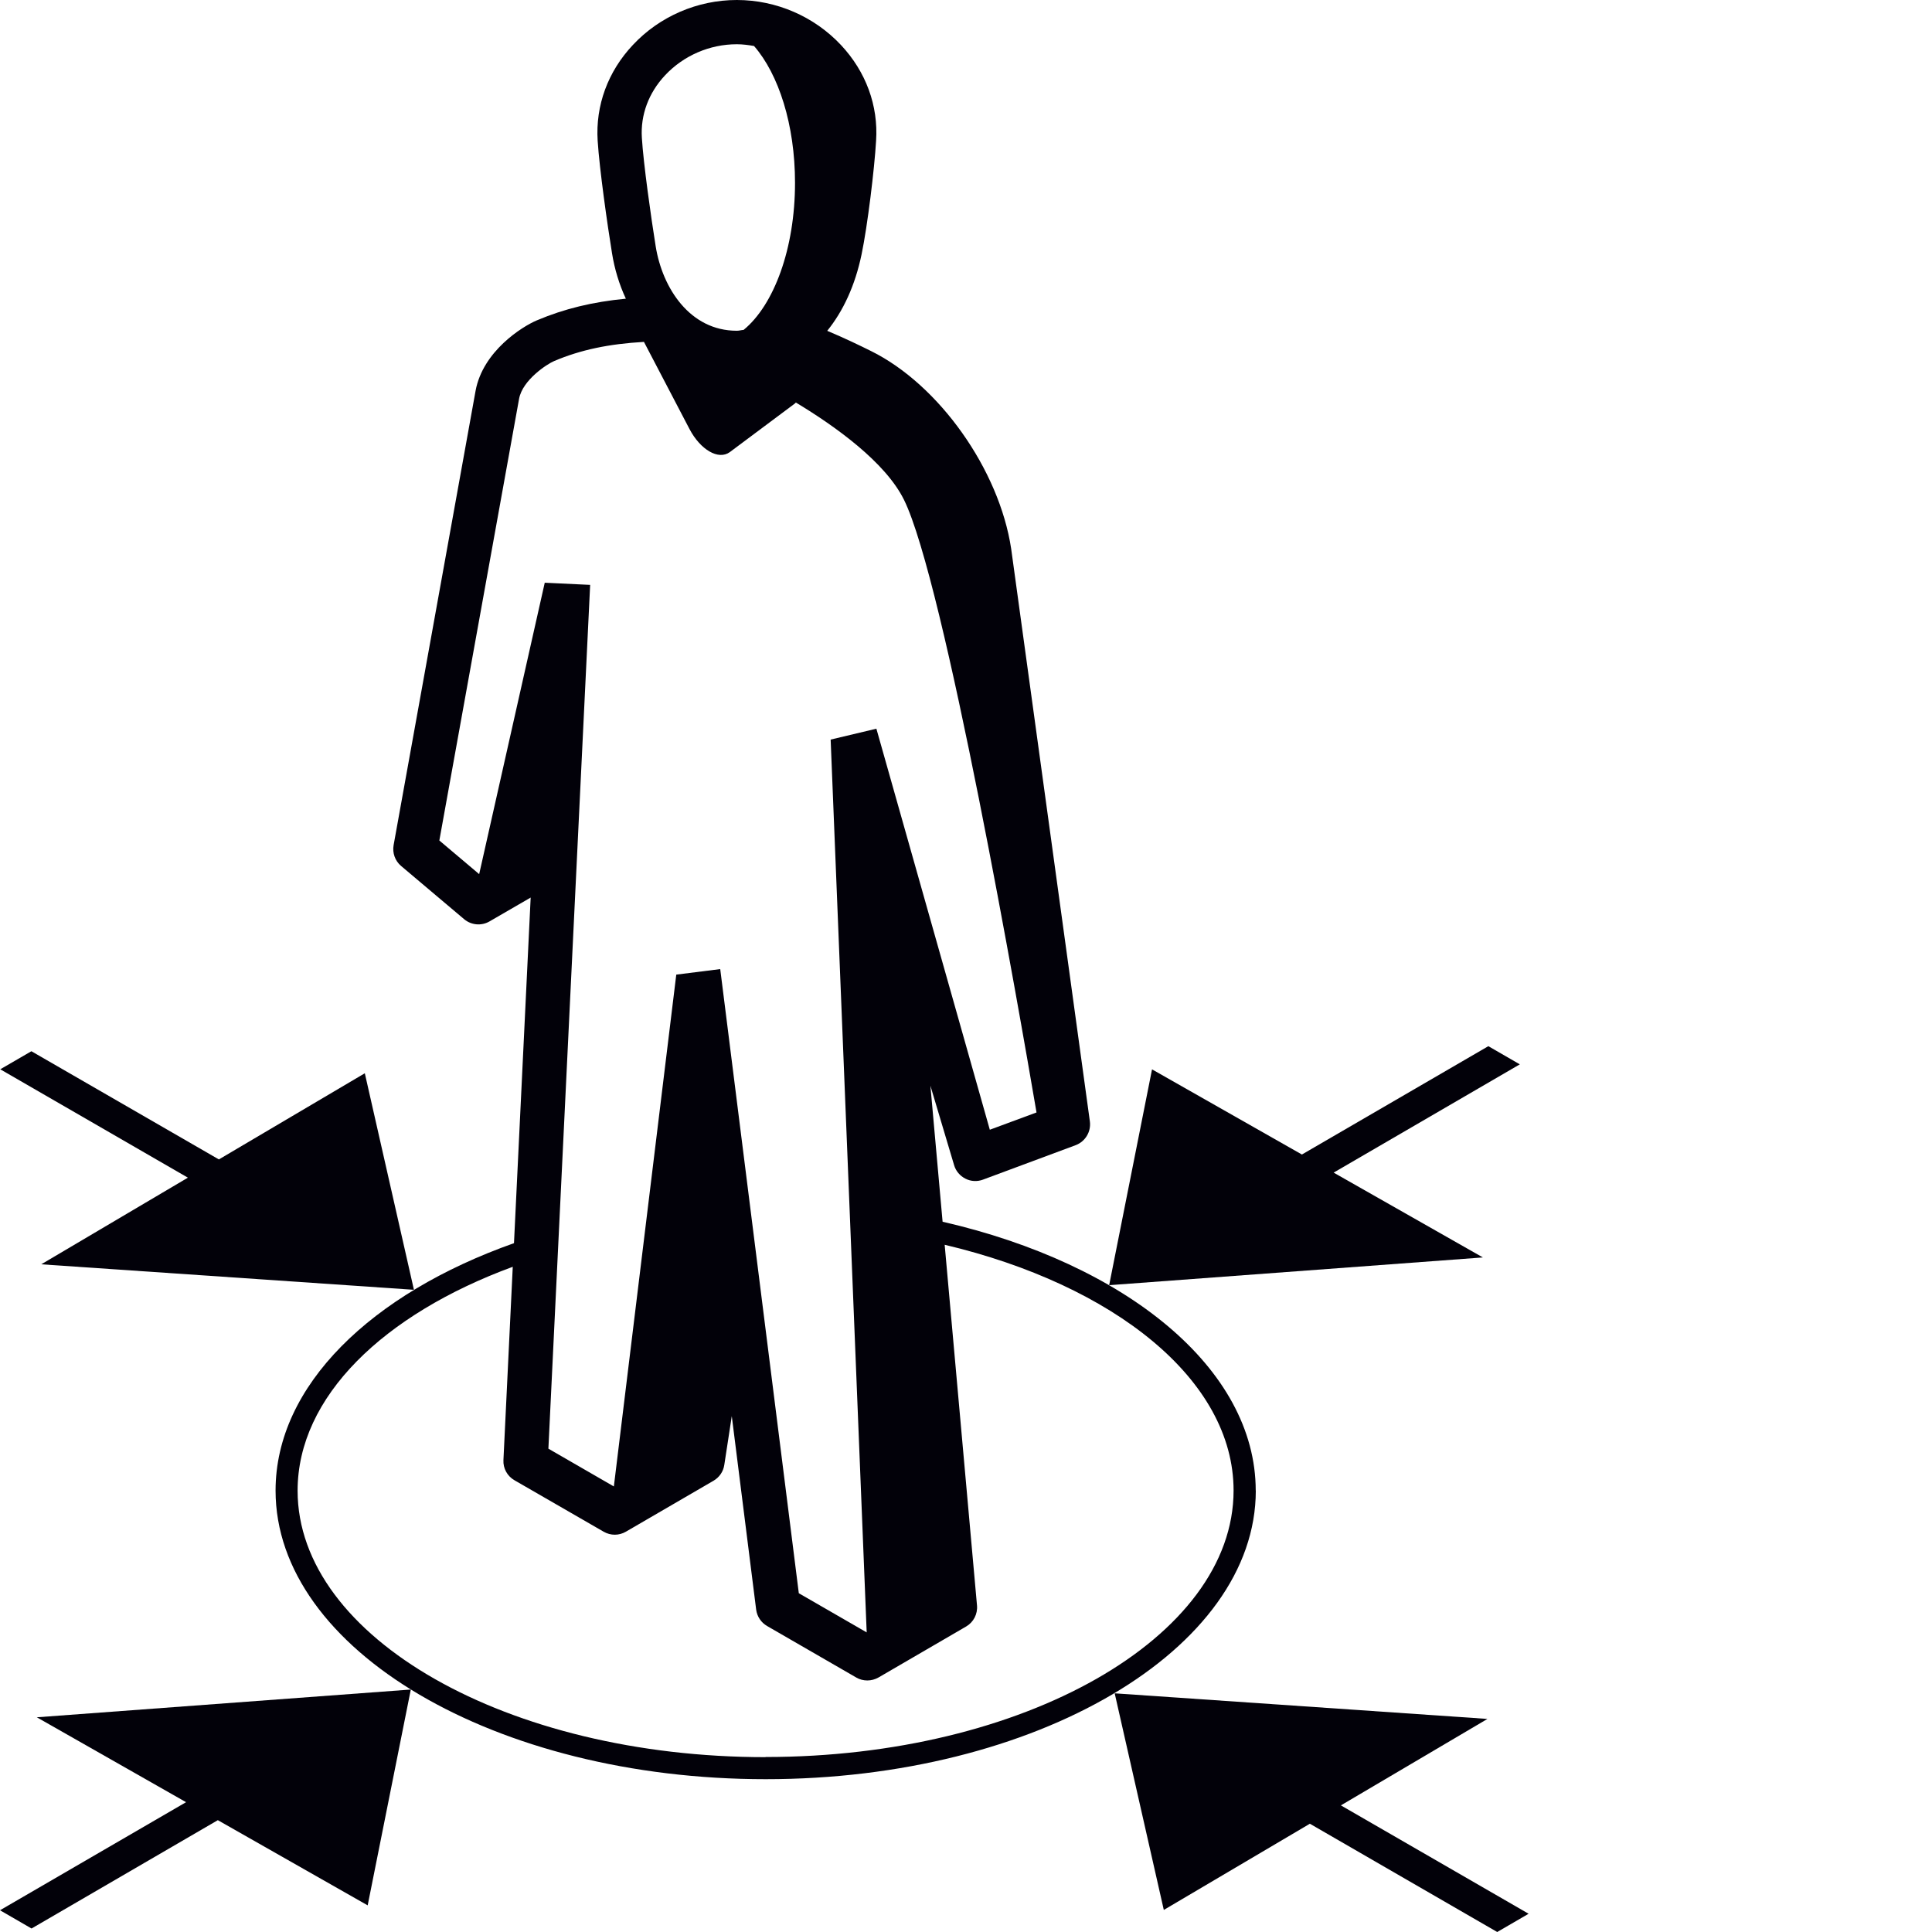 <svg width="52" height="52" viewBox="0 0 52 52" fill="none" xmlns="http://www.w3.org/2000/svg">
<g id="UserFocus">
<g id="Group">
<path id="Vector" d="M33.798 40.121C33.798 36.828 30.293 34.012 25.37 32.883L25.042 29.222L25.68 31.361C25.726 31.519 25.838 31.65 25.985 31.724C26.131 31.799 26.303 31.808 26.457 31.75L28.95 30.823C29.21 30.726 29.371 30.46 29.334 30.183L27.216 14.772C26.895 12.642 25.275 10.354 23.445 9.449C23.131 9.293 22.731 9.1 22.265 8.904C22.694 8.374 23.015 7.685 23.189 6.849C23.35 6.081 23.536 4.545 23.58 3.789C23.643 2.842 23.306 1.929 22.636 1.213C21.914 0.442 20.892 0 19.833 0H19.831C18.774 0 17.753 0.44 17.034 1.21C16.361 1.925 16.026 2.839 16.086 3.787C16.135 4.557 16.349 6.056 16.473 6.819C16.54 7.233 16.663 7.65 16.845 8.039C15.954 8.125 15.19 8.309 14.448 8.623C14.057 8.788 12.996 9.451 12.8 10.52L10.594 22.747C10.557 22.957 10.633 23.171 10.796 23.308L12.491 24.739C12.684 24.902 12.958 24.926 13.175 24.8L14.283 24.158L13.834 33.46C9.996 34.819 7.417 37.293 7.417 40.119C7.417 44.403 13.335 47.887 20.608 47.887C27.882 47.887 33.8 44.401 33.8 40.119L33.798 40.121ZM17.276 3.71C17.236 3.095 17.458 2.497 17.902 2.025C18.4 1.494 19.103 1.191 19.831 1.191H19.834C19.99 1.191 20.143 1.212 20.295 1.238C20.956 1.997 21.398 3.356 21.398 4.92C21.398 6.696 20.828 8.213 20.015 8.879C19.953 8.883 19.899 8.902 19.832 8.902H19.829C18.575 8.902 17.83 7.762 17.648 6.63C17.52 5.835 17.318 4.401 17.276 3.712L17.276 3.71ZM12.894 23.525L11.825 22.622L13.971 10.734C14.064 10.224 14.73 9.796 14.912 9.719C15.633 9.412 16.396 9.256 17.332 9.202L18.556 11.544C18.703 11.825 18.898 12.037 19.096 12.151C19.292 12.265 19.489 12.279 19.641 12.17L21.395 10.86C21.405 10.852 21.412 10.843 21.421 10.834C22.487 11.476 23.83 12.44 24.33 13.45C25.417 15.647 27.435 27.225 27.898 29.942L26.641 30.407L23.588 19.613L22.357 19.906L23.327 43.936L21.5 42.882L19.385 26.083L18.202 26.232L16.522 40.008L14.76 38.991L15.884 15.742L14.662 15.684L12.898 23.523L12.894 23.525ZM20.606 47.294C13.662 47.294 8.01 44.076 8.01 40.121C8.01 37.594 10.324 35.374 13.801 34.096L13.55 39.298C13.538 39.521 13.654 39.731 13.848 39.842L16.249 41.227C16.436 41.334 16.661 41.334 16.847 41.225L19.205 39.854C19.361 39.763 19.468 39.607 19.494 39.431L19.696 38.115L20.352 43.322C20.376 43.508 20.485 43.671 20.646 43.764L23.047 45.151C23.138 45.205 23.243 45.23 23.345 45.23C23.448 45.23 23.552 45.202 23.646 45.149L26.003 43.778C26.203 43.662 26.317 43.441 26.296 43.21L25.426 33.503C29.983 34.583 33.202 37.136 33.202 40.117C33.202 44.074 27.551 47.29 20.606 47.29L20.606 47.294Z" fill="#020109"/>
<path id="Vector_2" d="M36.09 48.592L40.035 46.265L30.002 45.576L31.324 51.406L35.255 49.086L40.298 52L41.143 51.509L36.09 48.592Z" fill="#020109"/>
<path id="Vector_3" d="M35.895 31.561L40.906 28.647L40.059 28.158L35.041 31.074L31.007 28.782L29.853 34.591L39.912 33.844L35.895 31.561Z" fill="#020109"/>
<path id="Vector_4" d="M1.11 34.029L11.141 34.715L9.819 28.887L5.891 31.206L0.845 28.294L0.007 28.78L5.057 31.697L1.11 34.029Z" fill="#020109"/>
<path id="Vector_5" d="M5.008 48.506L0 51.415L0.849 51.906L5.863 48.99L9.896 51.283L11.057 45.474L0.991 46.221L5.008 48.506Z" fill="#020109"/>
</g>
</g>
</svg>
